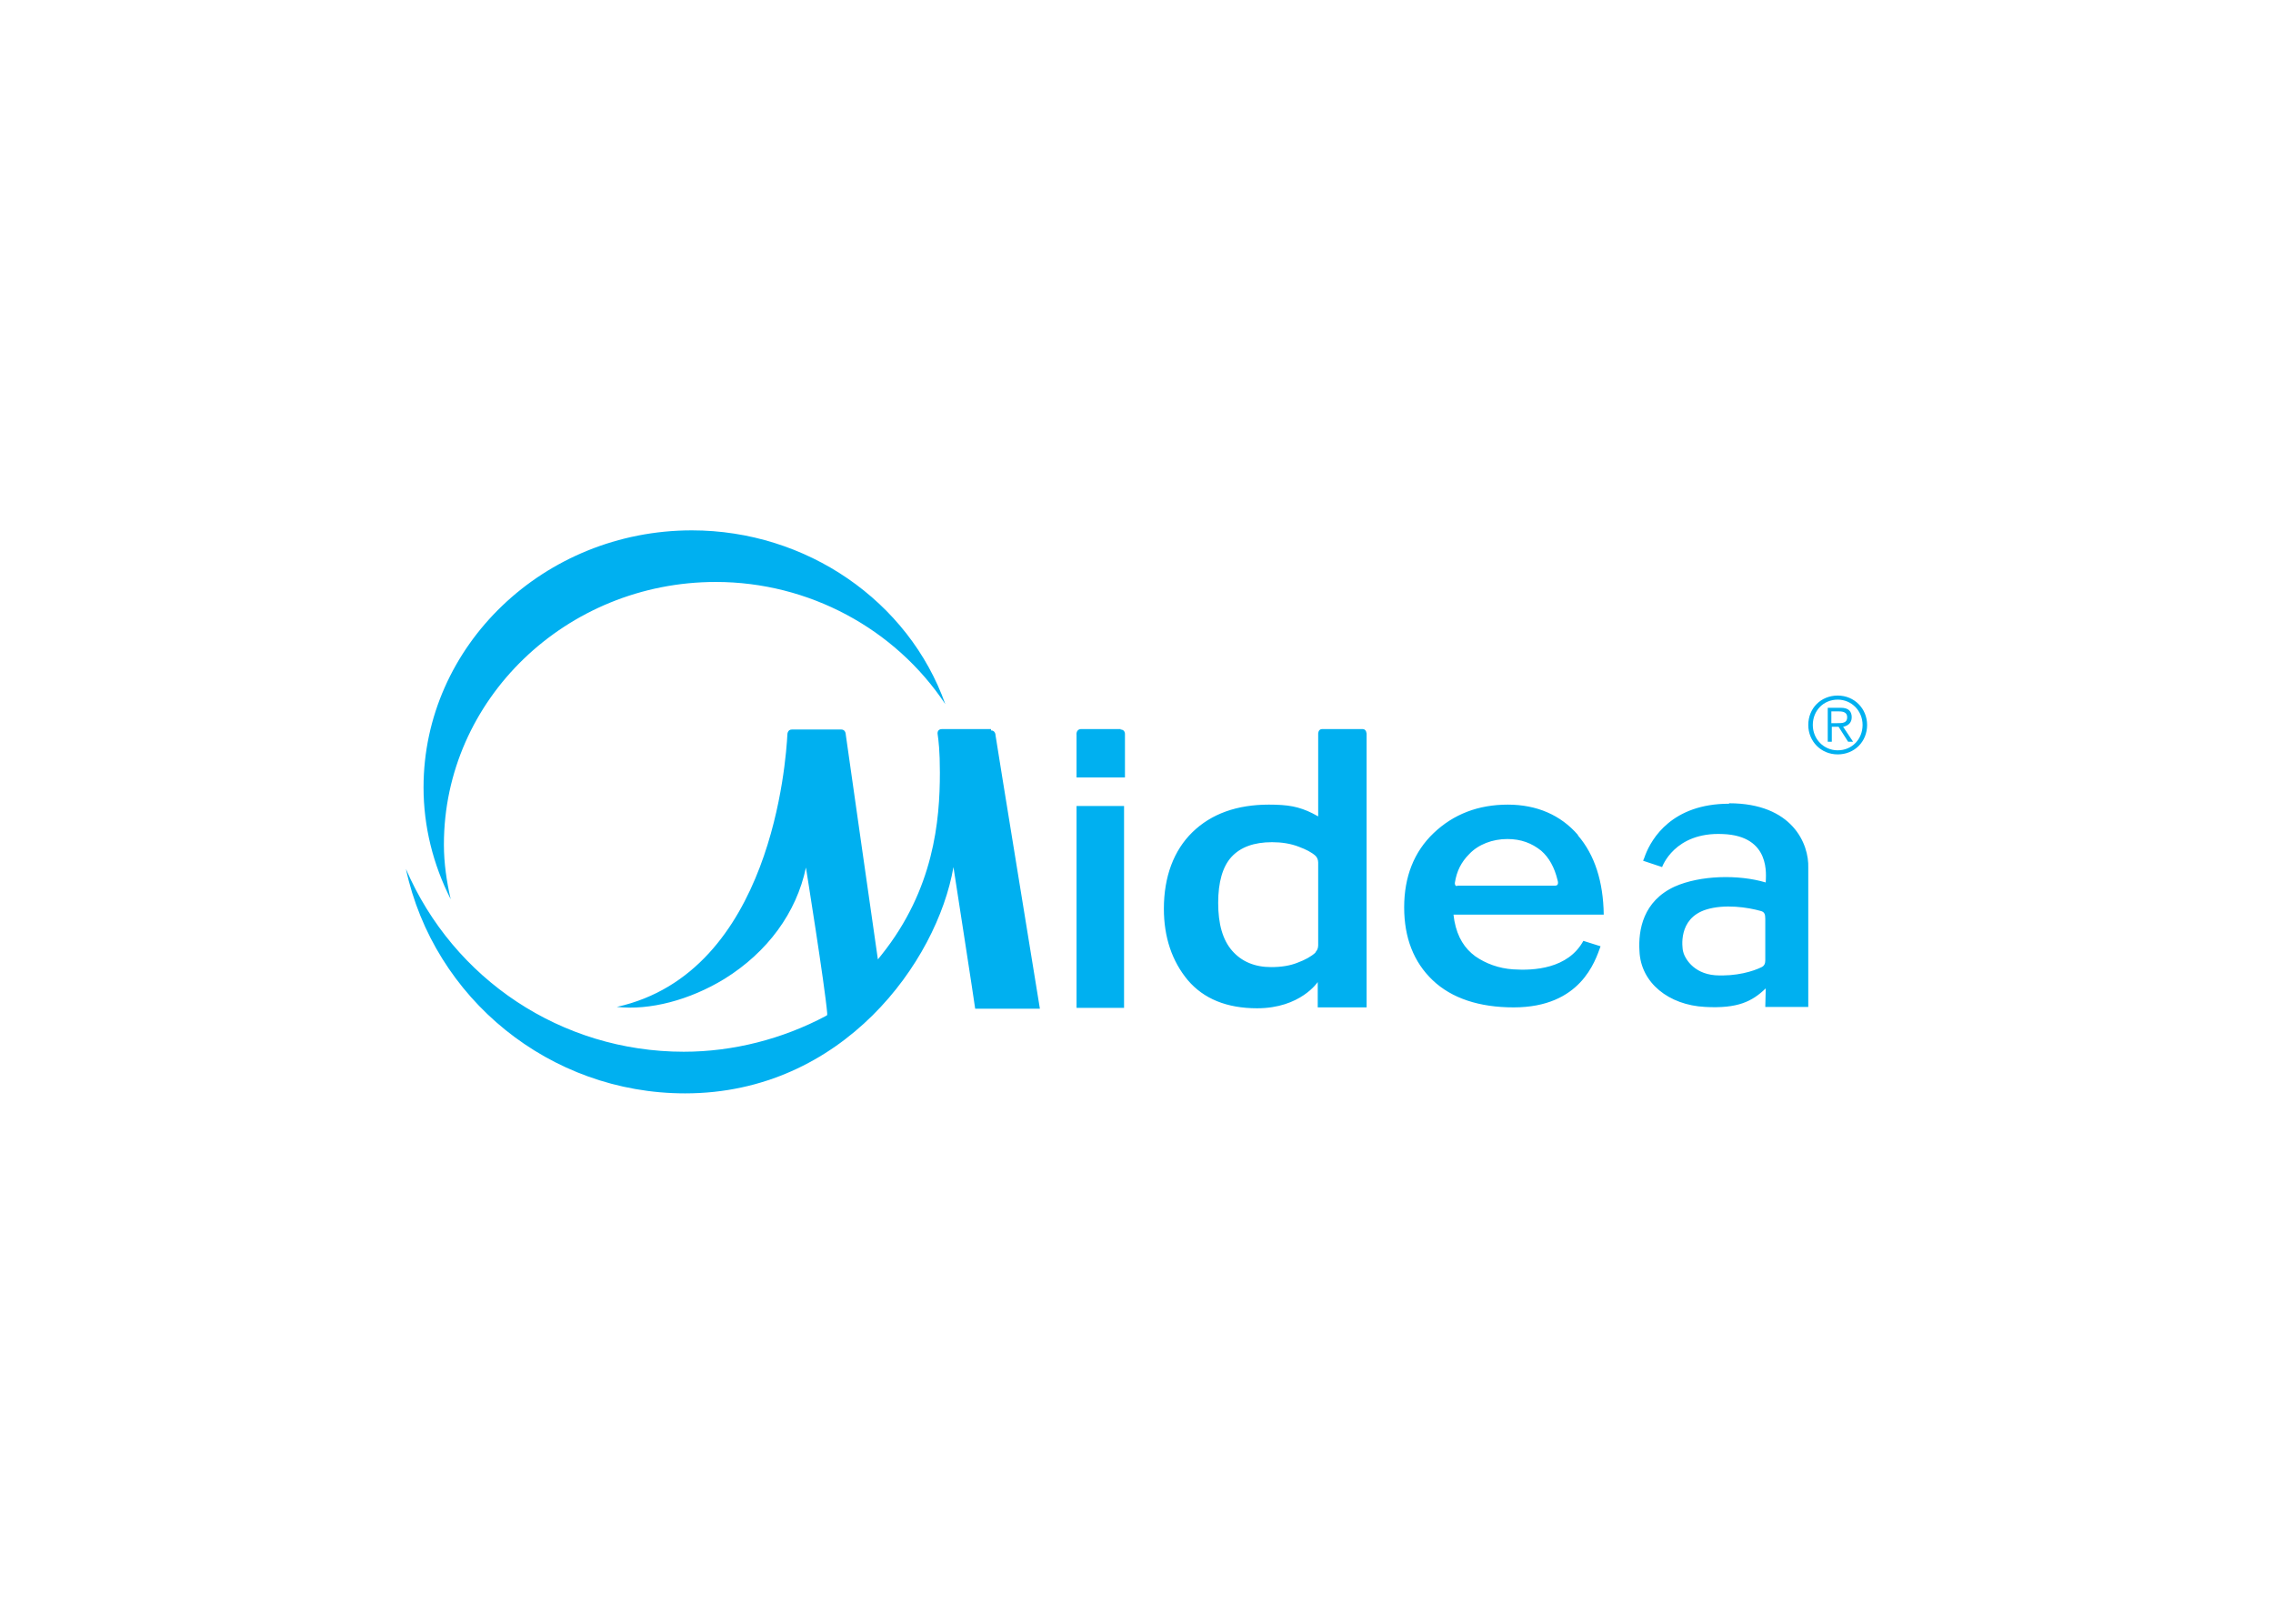 <svg clip-rule="evenodd" fill-rule="evenodd" stroke-linejoin="round" stroke-miterlimit="2" viewBox="0 0 560 400" xmlns="http://www.w3.org/2000/svg"><g fill="#00b0f0" fill-rule="nonzero"><path d="m265.228 198.551v49.724h11.706v-49.724zm-21.072-18.954h-12.041c-1.338 0-1.115 1.227-1.115 1.227.223 1.561.558 4.125.558 9.476 0 11.818-1.45 28.765-14.382 44.931l-.892 1.115s-7.805-54.407-7.916-55.411c0 0 0-1.226-1.115-1.226h-12.152c-1.115 0-1.115 1.226-1.115 1.226-.335 6.244-3.791 58.644-42.032 67.117 8.139.892 17.95-1.672 26.535-6.912 10.591-6.578 17.727-16.278 20.068-27.427 0 0 4.682 29.211 5.24 35.9v.446l-.335.223c-10.703 5.686-22.855 8.808-35.007 8.808-30.103 0-56.749-17.839-68.455-45.042 6.912 31.997 35.454 55.299 68.789 55.299 38.91 0 62.1-32.555 66.113-55.745 0 0 5.24 33.781 5.352 34.896h15.943c-.223-1.449-10.815-66.336-10.926-67.34 0 0 0-1.226-1.115-1.226zm-134.791 28.43c0-35.676 30.102-64.664 67.005-64.664 22.856 0 44.15 11.484 56.526 30.102-9.031-25.419-34.228-42.812-62.435-42.812-36.457 0-66.113 28.43-66.113 63.327 0 9.588 2.341 18.953 6.689 27.537-1.003-4.348-1.672-8.919-1.672-13.378zm279.393-2.341c-4.236-4.906-10.145-7.47-17.281-7.47-7.247 0-13.379 2.341-18.284 7.024-4.794 4.571-7.247 10.703-7.247 18.284 0 7.47 2.341 13.491 7.024 17.95 4.683 4.46 11.483 6.69 19.957 6.69 16.5 0 20.068-11.372 21.406-15.052l-4.237-1.337c-3.791 6.912-12.264 7.358-17.281 7.023-3.568-.223-6.801-1.449-9.365-3.233-2.564-1.895-4.348-4.571-5.129-8.696l-.223-1.561h37.015c-.111-8.139-2.23-14.716-6.355-19.511zm-29.768 12.598c-.557 0-.557-.557-.557-.78.446-2.899 1.561-5.129 3.568-7.135 2.229-2.342 5.686-3.68 9.365-3.68 3.344 0 6.02 1.004 8.361 2.899 1.896 1.672 3.234 4.014 4.014 7.247.112.334.335 1.338-.557 1.338h-24.194zm67.006-20.291c-14.048 0-19.065 8.585-20.626 12.599 0 .111-.557 1.449-.557 1.449l4.682 1.561s3.01-8.696 14.94-8.139c12.041.446 10.591 10.369 10.591 11.929-6.689-2.006-16.166-1.783-22.409 1.004-7.804 3.567-9.031 10.703-8.696 15.943.334 7.804 7.247 13.267 16.166 13.713 8.027.446 11.595-1.338 14.939-4.571l-.111 4.571h10.591v-34.227c.223-5.909-3.902-15.943-19.51-15.943zm8.919 38.576c0 .78-.223 1.337-.892 1.672-2.007 1.003-6.244 2.341-11.484 2.007-5.463-.446-7.581-4.348-7.915-6.021-.112-.669-1.338-7.915 5.686-10.145 4.571-1.45 10.368-.558 13.49.334.892.223 1.115.781 1.115 1.896v10.368zm-158.761-56.972h-9.7c-1.449 0-1.226 1.45-1.226 1.45v10.48h11.929v-10.592s.112-1.226-1.115-1.226zm59.535 0h-9.923c-1.003 0-1.003 1.115-1.003 1.115v20.403l-1.449-.781c-1.561-.78-3.122-1.337-4.794-1.672-1.673-.334-3.679-.446-5.909-.446-7.805 0-14.159 2.23-18.842 6.801-4.571 4.46-7.024 10.926-7.024 18.842 0 7.024 2.007 12.933 5.909 17.615 3.902 4.571 9.588 6.912 17.058 6.912 10.703 0 14.94-6.466 14.94-6.466v6.244h12.04v-67.34s0-1.227-1.003-1.227zm-11.595 55.076c-1.115 1.004-2.564 1.784-4.348 2.453-1.895.78-4.125 1.115-6.578 1.115-4.013 0-7.247-1.338-9.588-4.014-2.341-2.675-3.456-6.578-3.456-11.818 0-5.128 1.115-8.919 3.233-11.26 2.23-2.453 5.575-3.679 10.034-3.679 2.341 0 4.571.334 6.578 1.115 1.784.669 3.122 1.338 4.125 2.229.335.335.669.892.669 1.673v20.402c0 .781-.334 1.338-.669 1.673z"/><path d="m452.753 171.347c-4.125 0-7.247 3.122-7.247 7.247 0 4.014 3.122 7.247 7.247 7.247s7.247-3.122 7.247-7.247c0-4.014-3.122-7.247-7.247-7.247zm0 1.004c3.456 0 6.132 2.787 6.132 6.243s-2.564 6.243-6.132 6.243c-3.456 0-6.132-2.787-6.132-6.243s2.565-6.243 6.132-6.243zm-1.561 6.689h1.784l2.341 3.679h1.227l-2.453-3.679c1.115-.223 2.118-.892 2.118-2.341 0-1.45-.78-2.342-2.675-2.342h-3.234v8.362h1.004v-3.679zm0-.892v-2.899h1.896c1.003 0 2.006.223 2.006 1.45 0 1.449-1.226 1.449-2.452 1.449z"/></g></svg>